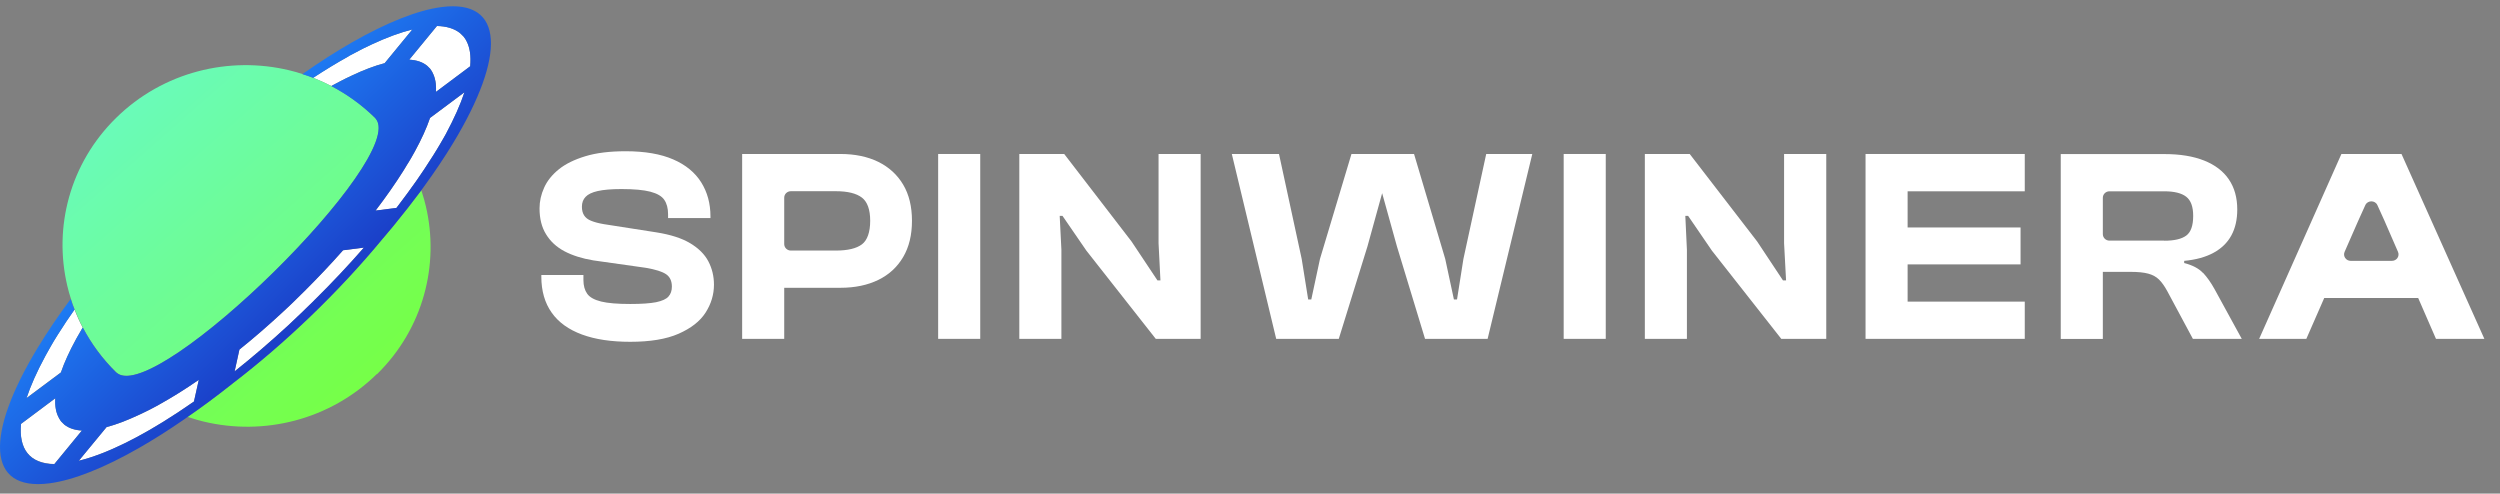 <svg width="157" height="31" viewBox="0 0 157 31" fill="none" xmlns="http://www.w3.org/2000/svg">
<rect x="0" y="0" width="157" height="31" fill="#808080" stroke="none"/>
<path d="M5.15 27.024L3.412 29.14C1.855 29.109 1.177 28.19 1.321 26.623L3.474 25.013C3.443 25.506 3.518 25.913 3.688 26.222C3.694 26.24 3.7 26.253 3.707 26.265C3.732 26.308 3.763 26.351 3.788 26.395C3.807 26.425 3.826 26.45 3.845 26.475C3.864 26.499 3.889 26.524 3.914 26.543C3.945 26.573 3.983 26.61 4.02 26.648C4.027 26.654 4.039 26.666 4.052 26.678C4.322 26.888 4.686 27.018 5.15 27.042V27.024Z" fill="white"/>
<path d="M5.201 20.559C5.169 20.602 5.15 20.639 5.125 20.682C5.081 20.75 5.044 20.824 5.006 20.892C4.943 21.003 4.874 21.114 4.818 21.219C4.799 21.25 4.786 21.274 4.767 21.311C4.366 22.045 4.046 22.742 3.826 23.384L1.667 24.994C1.924 24.217 2.313 23.341 2.828 22.391C2.847 22.354 2.872 22.317 2.884 22.286C2.953 22.156 3.029 22.027 3.098 21.904C3.142 21.817 3.192 21.737 3.242 21.651C3.286 21.57 3.343 21.49 3.386 21.404C3.468 21.274 3.55 21.139 3.638 20.997C3.656 20.966 3.681 20.929 3.707 20.892C4.008 20.417 4.328 19.929 4.68 19.436C4.824 19.818 4.993 20.201 5.188 20.565L5.201 20.559Z" fill="white"/>
<path d="M25.896 1.848L24.158 3.964C23.536 4.124 22.858 4.383 22.124 4.729C22.099 4.741 22.067 4.76 22.036 4.772C21.929 4.821 21.823 4.877 21.709 4.926C21.64 4.957 21.571 4.994 21.502 5.031C21.433 5.068 21.358 5.105 21.289 5.142C21.176 5.204 21.063 5.259 20.95 5.321C20.919 5.34 20.881 5.358 20.849 5.377C20.831 5.383 20.818 5.395 20.806 5.401C20.429 5.21 20.052 5.037 19.663 4.883C20.41 4.396 21.145 3.945 21.848 3.557C21.885 3.532 21.923 3.514 21.954 3.489C22.092 3.415 22.224 3.347 22.356 3.279C22.438 3.236 22.519 3.187 22.601 3.15C22.683 3.106 22.77 3.063 22.852 3.02C22.984 2.958 23.103 2.897 23.229 2.841C23.273 2.823 23.31 2.804 23.342 2.786C24.283 2.348 25.137 2.033 25.89 1.848H25.896Z" fill="white"/>
<path d="M29.531 4.161L27.378 5.771C27.409 5.278 27.328 4.871 27.164 4.562C27.158 4.544 27.145 4.532 27.145 4.519C27.114 4.476 27.089 4.433 27.064 4.39C27.045 4.365 27.026 4.334 27.007 4.309C26.989 4.291 26.963 4.26 26.938 4.242C26.907 4.205 26.869 4.174 26.832 4.137C26.819 4.131 26.813 4.118 26.8 4.112C26.53 3.896 26.166 3.773 25.702 3.748L27.441 1.632C28.031 1.644 28.508 1.786 28.866 2.058C28.878 2.064 28.897 2.076 28.903 2.089C28.947 2.126 28.991 2.169 29.029 2.212C29.06 2.237 29.085 2.267 29.11 2.292C29.135 2.323 29.16 2.354 29.179 2.385C29.211 2.434 29.248 2.477 29.273 2.533L29.299 2.582C29.512 2.989 29.587 3.514 29.531 4.149V4.161Z" fill="white"/>
<path d="M29.173 5.79C28.916 6.567 28.526 7.437 28.018 8.387C27.993 8.43 27.974 8.467 27.949 8.511C27.88 8.628 27.811 8.757 27.736 8.881C27.685 8.967 27.641 9.053 27.585 9.14C27.541 9.22 27.491 9.3 27.441 9.38C27.359 9.516 27.277 9.652 27.189 9.788C27.171 9.818 27.145 9.855 27.12 9.892C26.486 10.91 25.733 11.971 24.898 13.057L23.586 13.224C24.245 12.36 24.823 11.533 25.313 10.756C25.338 10.719 25.357 10.688 25.382 10.645C25.451 10.534 25.514 10.429 25.576 10.324C25.62 10.244 25.67 10.176 25.714 10.102C25.752 10.034 25.796 9.96 25.834 9.899C25.896 9.788 25.959 9.676 26.022 9.565C26.035 9.541 26.053 9.51 26.066 9.485C26.468 8.751 26.788 8.048 27.007 7.406L29.167 5.796L29.173 5.79Z" fill="white"/>
<path d="M12.486 23.841L12.179 25.216C9.467 27.116 6.925 28.455 4.948 28.936L6.693 26.82C7.314 26.66 7.992 26.395 8.72 26.055C8.752 26.043 8.783 26.025 8.814 26.012C8.921 25.963 9.028 25.907 9.134 25.858C9.203 25.827 9.279 25.79 9.348 25.753C9.417 25.716 9.486 25.679 9.561 25.642C9.674 25.58 9.787 25.525 9.9 25.463C9.932 25.445 9.969 25.426 9.994 25.408C10.773 24.976 11.608 24.458 12.493 23.847L12.486 23.841Z" fill="white"/>
<path d="M22.85 15.55C21.89 16.648 20.86 17.746 19.774 18.819C19.736 18.856 19.699 18.893 19.668 18.93C19.517 19.072 19.366 19.22 19.222 19.362C19.134 19.448 19.046 19.535 18.958 19.621C18.864 19.714 18.764 19.806 18.663 19.899C18.519 20.035 18.381 20.17 18.236 20.306C18.192 20.349 18.142 20.386 18.098 20.436C16.987 21.459 15.851 22.434 14.734 23.323L15.035 21.953C15.945 21.225 16.837 20.448 17.697 19.652C17.728 19.621 17.765 19.596 17.797 19.559C17.922 19.442 18.054 19.325 18.18 19.202C18.255 19.128 18.331 19.054 18.406 18.986C18.494 18.905 18.569 18.825 18.657 18.739C18.776 18.622 18.889 18.517 19.008 18.393C19.046 18.357 19.09 18.313 19.128 18.276C19.956 17.45 20.772 16.592 21.544 15.716L22.856 15.55H22.85Z" fill="white"/>
<path d="M7.295 23.378C6.429 22.527 5.732 21.577 5.199 20.559C5.004 20.189 4.835 19.812 4.69 19.43C4.596 19.208 4.521 18.986 4.452 18.758C4.364 18.492 4.288 18.221 4.226 17.949C3.359 14.279 4.376 10.263 7.295 7.4C10.245 4.507 14.395 3.508 18.167 4.415C18.444 4.482 18.72 4.556 18.99 4.649C19.215 4.717 19.442 4.797 19.668 4.883C20.057 5.038 20.433 5.21 20.81 5.402C21.796 5.914 22.724 6.58 23.559 7.4C25.882 9.683 9.624 25.661 7.301 23.378H7.295Z" fill="url(#paint0_linear_16664_1231)"/>
<path d="M23.666 23.489C20.716 26.382 16.567 27.382 12.794 26.475C12.518 26.407 12.242 26.333 11.972 26.241C11.909 26.222 11.84 26.197 11.783 26.179C12.681 25.562 13.591 24.883 14.514 24.155C14.533 24.137 14.545 24.125 14.57 24.112C14.596 24.094 14.621 24.069 14.646 24.05C17.885 21.571 21.249 18.369 24.055 14.963C24.055 14.963 24.068 14.951 24.074 14.945C24.288 14.698 24.495 14.451 24.695 14.205C25.329 13.434 25.919 12.675 26.459 11.953C26.478 12.015 26.503 12.076 26.516 12.138C26.604 12.403 26.679 12.675 26.742 12.946C27.608 16.617 26.591 20.633 23.679 23.495L23.666 23.489Z" fill="url(#paint1_linear_16664_1231)"/>
<path d="M27.74 0.442C26.208 0.639 24.269 1.429 22.116 2.656C21.111 3.23 20.063 3.902 18.99 4.655C19.215 4.723 19.442 4.803 19.668 4.89C20.415 4.402 21.149 3.952 21.852 3.563C21.89 3.538 21.927 3.52 21.959 3.495C22.097 3.421 22.229 3.353 22.36 3.286C22.442 3.242 22.524 3.193 22.605 3.156C22.687 3.113 22.775 3.07 22.856 3.026C22.988 2.965 23.107 2.903 23.233 2.848C23.277 2.829 23.314 2.811 23.346 2.792C24.288 2.354 25.141 2.039 25.894 1.854L24.156 3.97C23.534 4.131 22.856 4.39 22.122 4.735C22.097 4.748 22.065 4.766 22.034 4.778C21.927 4.828 21.821 4.883 21.708 4.933C21.639 4.964 21.57 5.001 21.5 5.038C21.431 5.075 21.356 5.112 21.287 5.149C21.174 5.21 21.061 5.266 20.948 5.328C20.917 5.346 20.879 5.365 20.848 5.383C20.829 5.389 20.816 5.402 20.804 5.408C21.789 5.92 22.718 6.586 23.553 7.406C23.572 7.425 23.584 7.437 23.597 7.462C25.618 9.905 9.925 25.334 7.371 23.446C7.345 23.434 7.32 23.415 7.295 23.39C6.429 22.539 5.732 21.589 5.199 20.571C5.167 20.614 5.148 20.651 5.123 20.695C5.079 20.762 5.042 20.837 5.004 20.904C4.941 21.015 4.872 21.126 4.816 21.231C4.797 21.262 4.784 21.287 4.766 21.324C4.364 22.058 4.044 22.755 3.824 23.397L1.665 25.007C1.922 24.229 2.311 23.353 2.826 22.403C2.845 22.366 2.87 22.329 2.882 22.299C2.951 22.169 3.027 22.039 3.096 21.916C3.14 21.83 3.19 21.75 3.24 21.663C3.284 21.583 3.341 21.503 3.385 21.416C3.466 21.287 3.548 21.151 3.636 21.009C3.654 20.978 3.68 20.941 3.705 20.904C4.006 20.429 4.326 19.942 4.678 19.448C4.583 19.226 4.508 19.004 4.439 18.776C3.648 19.843 2.958 20.867 2.374 21.83C-0.94 27.289 -0.859 30.861 3.09 30.355C4.621 30.158 6.567 29.368 8.714 28.141C9.605 27.635 10.528 27.049 11.482 26.395C11.576 26.327 11.677 26.265 11.771 26.191C12.668 25.574 13.579 24.896 14.501 24.168C14.52 24.149 14.533 24.137 14.558 24.125C14.583 24.106 14.608 24.081 14.633 24.063C17.872 21.583 21.237 18.381 24.043 14.976C24.043 14.976 24.055 14.963 24.061 14.957C24.275 14.711 24.482 14.464 24.683 14.217C25.317 13.446 25.907 12.687 26.447 11.965C26.51 11.879 26.572 11.793 26.635 11.706C27.326 10.756 27.934 9.849 28.456 8.986C31.77 3.508 31.695 -0.064 27.74 0.442ZM1.319 26.617L3.472 25.007C3.441 25.5 3.516 25.907 3.686 26.216C3.692 26.234 3.698 26.247 3.705 26.259C3.73 26.302 3.761 26.345 3.786 26.389C3.805 26.419 3.824 26.444 3.843 26.469C3.862 26.494 3.887 26.518 3.912 26.537C3.943 26.567 3.981 26.605 4.019 26.642C4.025 26.648 4.037 26.66 4.05 26.672C4.32 26.882 4.684 27.012 5.148 27.036L3.41 29.152C1.853 29.122 1.175 28.202 1.319 26.635V26.617ZM12.179 25.216C11.827 25.463 11.47 25.704 11.124 25.932C8.814 27.45 6.668 28.517 4.948 28.936L6.693 26.82C7.314 26.66 7.992 26.395 8.72 26.055C8.752 26.043 8.783 26.025 8.814 26.012C8.921 25.963 9.028 25.907 9.134 25.858C9.203 25.827 9.279 25.79 9.348 25.753C9.417 25.716 9.492 25.679 9.561 25.642C9.674 25.58 9.787 25.525 9.9 25.463C9.932 25.445 9.969 25.426 9.994 25.408C10.773 24.976 11.608 24.458 12.486 23.853L12.179 25.229L12.179 25.216ZM19.774 18.819C19.736 18.856 19.699 18.893 19.668 18.93C19.517 19.072 19.366 19.22 19.222 19.362C19.134 19.448 19.046 19.535 18.958 19.621C18.864 19.714 18.764 19.806 18.663 19.899C18.519 20.035 18.381 20.17 18.236 20.306C18.192 20.349 18.142 20.386 18.098 20.436C16.987 21.459 15.851 22.434 14.734 23.323L15.035 21.953C15.945 21.225 16.837 20.448 17.697 19.652C17.728 19.621 17.765 19.596 17.797 19.559C17.922 19.442 18.054 19.325 18.18 19.202C18.255 19.128 18.331 19.054 18.406 18.986C18.494 18.905 18.569 18.825 18.657 18.739C18.776 18.622 18.889 18.517 19.008 18.393C19.046 18.357 19.09 18.313 19.128 18.276C19.956 17.45 20.772 16.592 21.544 15.716L22.856 15.55C21.896 16.648 20.866 17.746 19.78 18.819H19.774ZM28.016 8.387C27.991 8.431 27.972 8.468 27.947 8.511C27.878 8.628 27.809 8.757 27.734 8.881C27.683 8.967 27.64 9.054 27.583 9.14C27.539 9.22 27.489 9.3 27.439 9.381C27.357 9.516 27.275 9.652 27.188 9.788C27.169 9.819 27.144 9.856 27.119 9.893C26.83 10.349 26.522 10.818 26.196 11.287C25.788 11.867 25.355 12.453 24.896 13.057L23.584 13.224C24.244 12.36 24.821 11.534 25.311 10.756C25.336 10.719 25.355 10.688 25.38 10.645C25.449 10.534 25.512 10.429 25.574 10.324C25.606 10.269 25.637 10.22 25.669 10.176C25.687 10.152 25.7 10.127 25.712 10.102C25.75 10.034 25.794 9.96 25.832 9.899C25.894 9.788 25.957 9.677 26.02 9.566C26.032 9.541 26.051 9.51 26.064 9.485C26.466 8.751 26.786 8.048 27.006 7.406L29.165 5.796C28.907 6.574 28.518 7.443 28.01 8.394L28.016 8.387ZM29.529 4.162L27.376 5.772C27.407 5.278 27.326 4.871 27.162 4.563C27.156 4.544 27.144 4.532 27.144 4.519C27.112 4.476 27.087 4.433 27.062 4.39C27.043 4.365 27.024 4.334 27.006 4.31C26.987 4.291 26.962 4.26 26.936 4.242C26.905 4.205 26.867 4.174 26.83 4.137C26.817 4.131 26.811 4.118 26.798 4.112C26.528 3.896 26.164 3.773 25.7 3.748L27.439 1.632C28.029 1.645 28.506 1.786 28.863 2.058C28.876 2.064 28.895 2.076 28.901 2.089C28.945 2.126 28.989 2.169 29.027 2.212C29.058 2.237 29.083 2.268 29.108 2.292C29.134 2.323 29.159 2.354 29.177 2.385C29.209 2.434 29.246 2.477 29.272 2.533C29.278 2.551 29.29 2.564 29.297 2.582C29.51 2.989 29.585 3.514 29.529 4.149V4.162Z" fill="url(#paint2_linear_16664_1231)"/>
<path d="M43.336 15.272C42.815 14.957 42.112 14.735 41.227 14.593L37.913 14.075C37.586 14.02 37.316 13.945 37.122 13.865C36.921 13.785 36.777 13.674 36.682 13.526C36.588 13.378 36.544 13.199 36.544 12.983C36.544 12.73 36.62 12.52 36.777 12.36C36.927 12.2 37.185 12.076 37.542 11.996C37.9 11.916 38.396 11.873 39.03 11.873C39.815 11.873 40.424 11.928 40.844 12.039C41.265 12.15 41.56 12.317 41.717 12.551C41.874 12.78 41.955 13.082 41.955 13.452V13.693H44.617V13.588C44.617 12.78 44.422 12.064 44.033 11.447C43.644 10.83 43.06 10.349 42.275 10.01C41.491 9.67 40.499 9.498 39.287 9.498C38.289 9.498 37.442 9.602 36.758 9.812C36.067 10.022 35.515 10.293 35.094 10.633C34.674 10.972 34.36 11.361 34.172 11.786C33.977 12.212 33.883 12.65 33.883 13.088C33.883 13.723 34.015 14.266 34.291 14.71C34.561 15.155 34.944 15.512 35.446 15.778C35.948 16.043 36.551 16.234 37.254 16.351L40.568 16.82C41.171 16.925 41.585 17.055 41.83 17.221C42.068 17.382 42.194 17.641 42.194 17.998C42.194 18.251 42.125 18.461 41.98 18.622C41.842 18.782 41.579 18.899 41.202 18.979C40.825 19.053 40.285 19.09 39.583 19.09C38.785 19.09 38.17 19.041 37.749 18.936C37.329 18.831 37.034 18.671 36.877 18.449C36.72 18.227 36.639 17.943 36.639 17.585V17.27H33.996V17.375C33.996 18.276 34.215 19.029 34.649 19.639C35.082 20.25 35.716 20.701 36.551 21.009C37.386 21.317 38.396 21.465 39.583 21.465C40.825 21.465 41.842 21.299 42.614 20.96C43.386 20.62 43.958 20.182 44.309 19.633C44.661 19.084 44.837 18.498 44.837 17.875C44.837 17.345 44.717 16.857 44.485 16.413C44.253 15.969 43.87 15.593 43.349 15.278L43.336 15.272Z" fill="white"/>
<path d="M55.156 10.164C54.484 9.837 53.694 9.67 52.777 9.67H46.607V21.28H49.249V18.073H52.777C53.694 18.073 54.484 17.906 55.156 17.579C55.828 17.252 56.349 16.771 56.719 16.142C57.09 15.512 57.272 14.754 57.272 13.865C57.272 12.977 57.09 12.218 56.719 11.595C56.349 10.972 55.828 10.497 55.156 10.164ZM54.127 15.346C53.781 15.605 53.235 15.735 52.495 15.735H49.664C49.431 15.735 49.249 15.549 49.249 15.327V12.415C49.249 12.187 49.438 12.008 49.664 12.008H52.495C53.235 12.008 53.781 12.144 54.127 12.409C54.472 12.675 54.648 13.162 54.648 13.865C54.648 14.569 54.472 15.087 54.127 15.346Z" fill="white"/>
<path d="M61.559 9.67H58.916V21.28H61.559V9.67Z" fill="white"/>
<path d="M72.757 15.272L72.876 17.61H72.688L71.062 15.167L66.832 9.67H64.013V21.28H66.656V15.685L66.549 13.557H66.725L68.225 15.741L72.582 21.28H75.4V9.67H72.757V15.272Z" fill="white"/>
<path d="M91.903 16.259L91.501 18.807H91.306L90.76 16.259L88.802 9.67H84.872L82.895 16.259L82.349 18.807H82.154L81.746 16.259L80.321 9.67H77.358L80.145 21.28H84.075L85.876 15.475L86.799 12.132L87.728 15.475L89.492 21.28H93.422L96.228 9.67H93.334L91.903 16.259Z" fill="white"/>
<path d="M100.841 9.67H98.199V21.28H100.841V9.67Z" fill="white"/>
<path d="M112.04 15.272L112.165 17.61H111.971L110.351 15.167L106.114 9.67H103.296V21.28H105.938V15.685L105.838 13.557H106.014L107.508 15.741L111.864 21.28H114.689V9.67H112.04V15.272Z" fill="white"/>
<path d="M117.156 9.67V21.28H127.155V18.942H119.798V16.604H126.891V14.285H119.798V12.014H127.155V9.67H117.156Z" fill="white"/>
<path d="M138.347 17.141C138.09 16.863 137.695 16.654 137.167 16.518V16.382C137.908 16.314 138.523 16.142 139.019 15.87C139.515 15.599 139.885 15.235 140.13 14.784C140.375 14.334 140.5 13.791 140.5 13.156C140.5 12.415 140.325 11.786 139.973 11.268C139.622 10.75 139.101 10.355 138.423 10.084C137.738 9.812 136.91 9.676 135.937 9.676H129.415V21.287H132.058V17.073H133.803C134.261 17.073 134.631 17.11 134.907 17.184C135.184 17.258 135.41 17.382 135.585 17.554C135.761 17.727 135.931 17.968 136.094 18.264L137.713 21.28H140.783L139.075 18.159C138.85 17.752 138.611 17.412 138.354 17.135L138.347 17.141ZM135.918 15.111H132.472C132.24 15.111 132.058 14.926 132.058 14.704V12.422C132.058 12.193 132.246 12.014 132.472 12.014H135.918C136.54 12.014 136.998 12.126 137.293 12.354C137.588 12.582 137.732 12.983 137.732 13.557C137.732 14.168 137.588 14.581 137.293 14.797C136.998 15.013 136.54 15.117 135.918 15.117V15.111Z" fill="white"/>
<path d="M156.018 21.28L150.814 9.67H147.041L141.875 21.28H144.838L145.962 18.714H151.862L152.979 21.28H156.018ZM147.625 16.382C147.324 16.382 147.123 16.08 147.242 15.815L148.102 13.853L148.541 12.884C148.686 12.564 149.157 12.564 149.301 12.884L149.74 13.853L150.594 15.815C150.713 16.086 150.512 16.382 150.211 16.382H147.619H147.625Z" fill="white"/>
<defs>
<linearGradient id="paint0_linear_16664_1231" x1="6.818" y1="5.883" x2="29.426" y2="31.629" gradientUnits="userSpaceOnUse">
<stop stop-color="#69FBBE"/>
<stop offset="1" stop-color="#76FF46"/>
</linearGradient>
<linearGradient id="paint1_linear_16664_1231" x1="-6.622" y1="-8.622" x2="23.113" y2="24.929" gradientUnits="userSpaceOnUse">
<stop stop-color="#69FBBE"/>
<stop offset="1" stop-color="#76FF46"/>
</linearGradient>
<linearGradient id="paint2_linear_16664_1231" x1="9.436" y1="9.51" x2="22.993" y2="23.305" gradientUnits="userSpaceOnUse">
<stop stop-color="#1E8CFF"/>
<stop offset="1" stop-color="#1A23B4"/>
</linearGradient>
</defs>
</svg>

